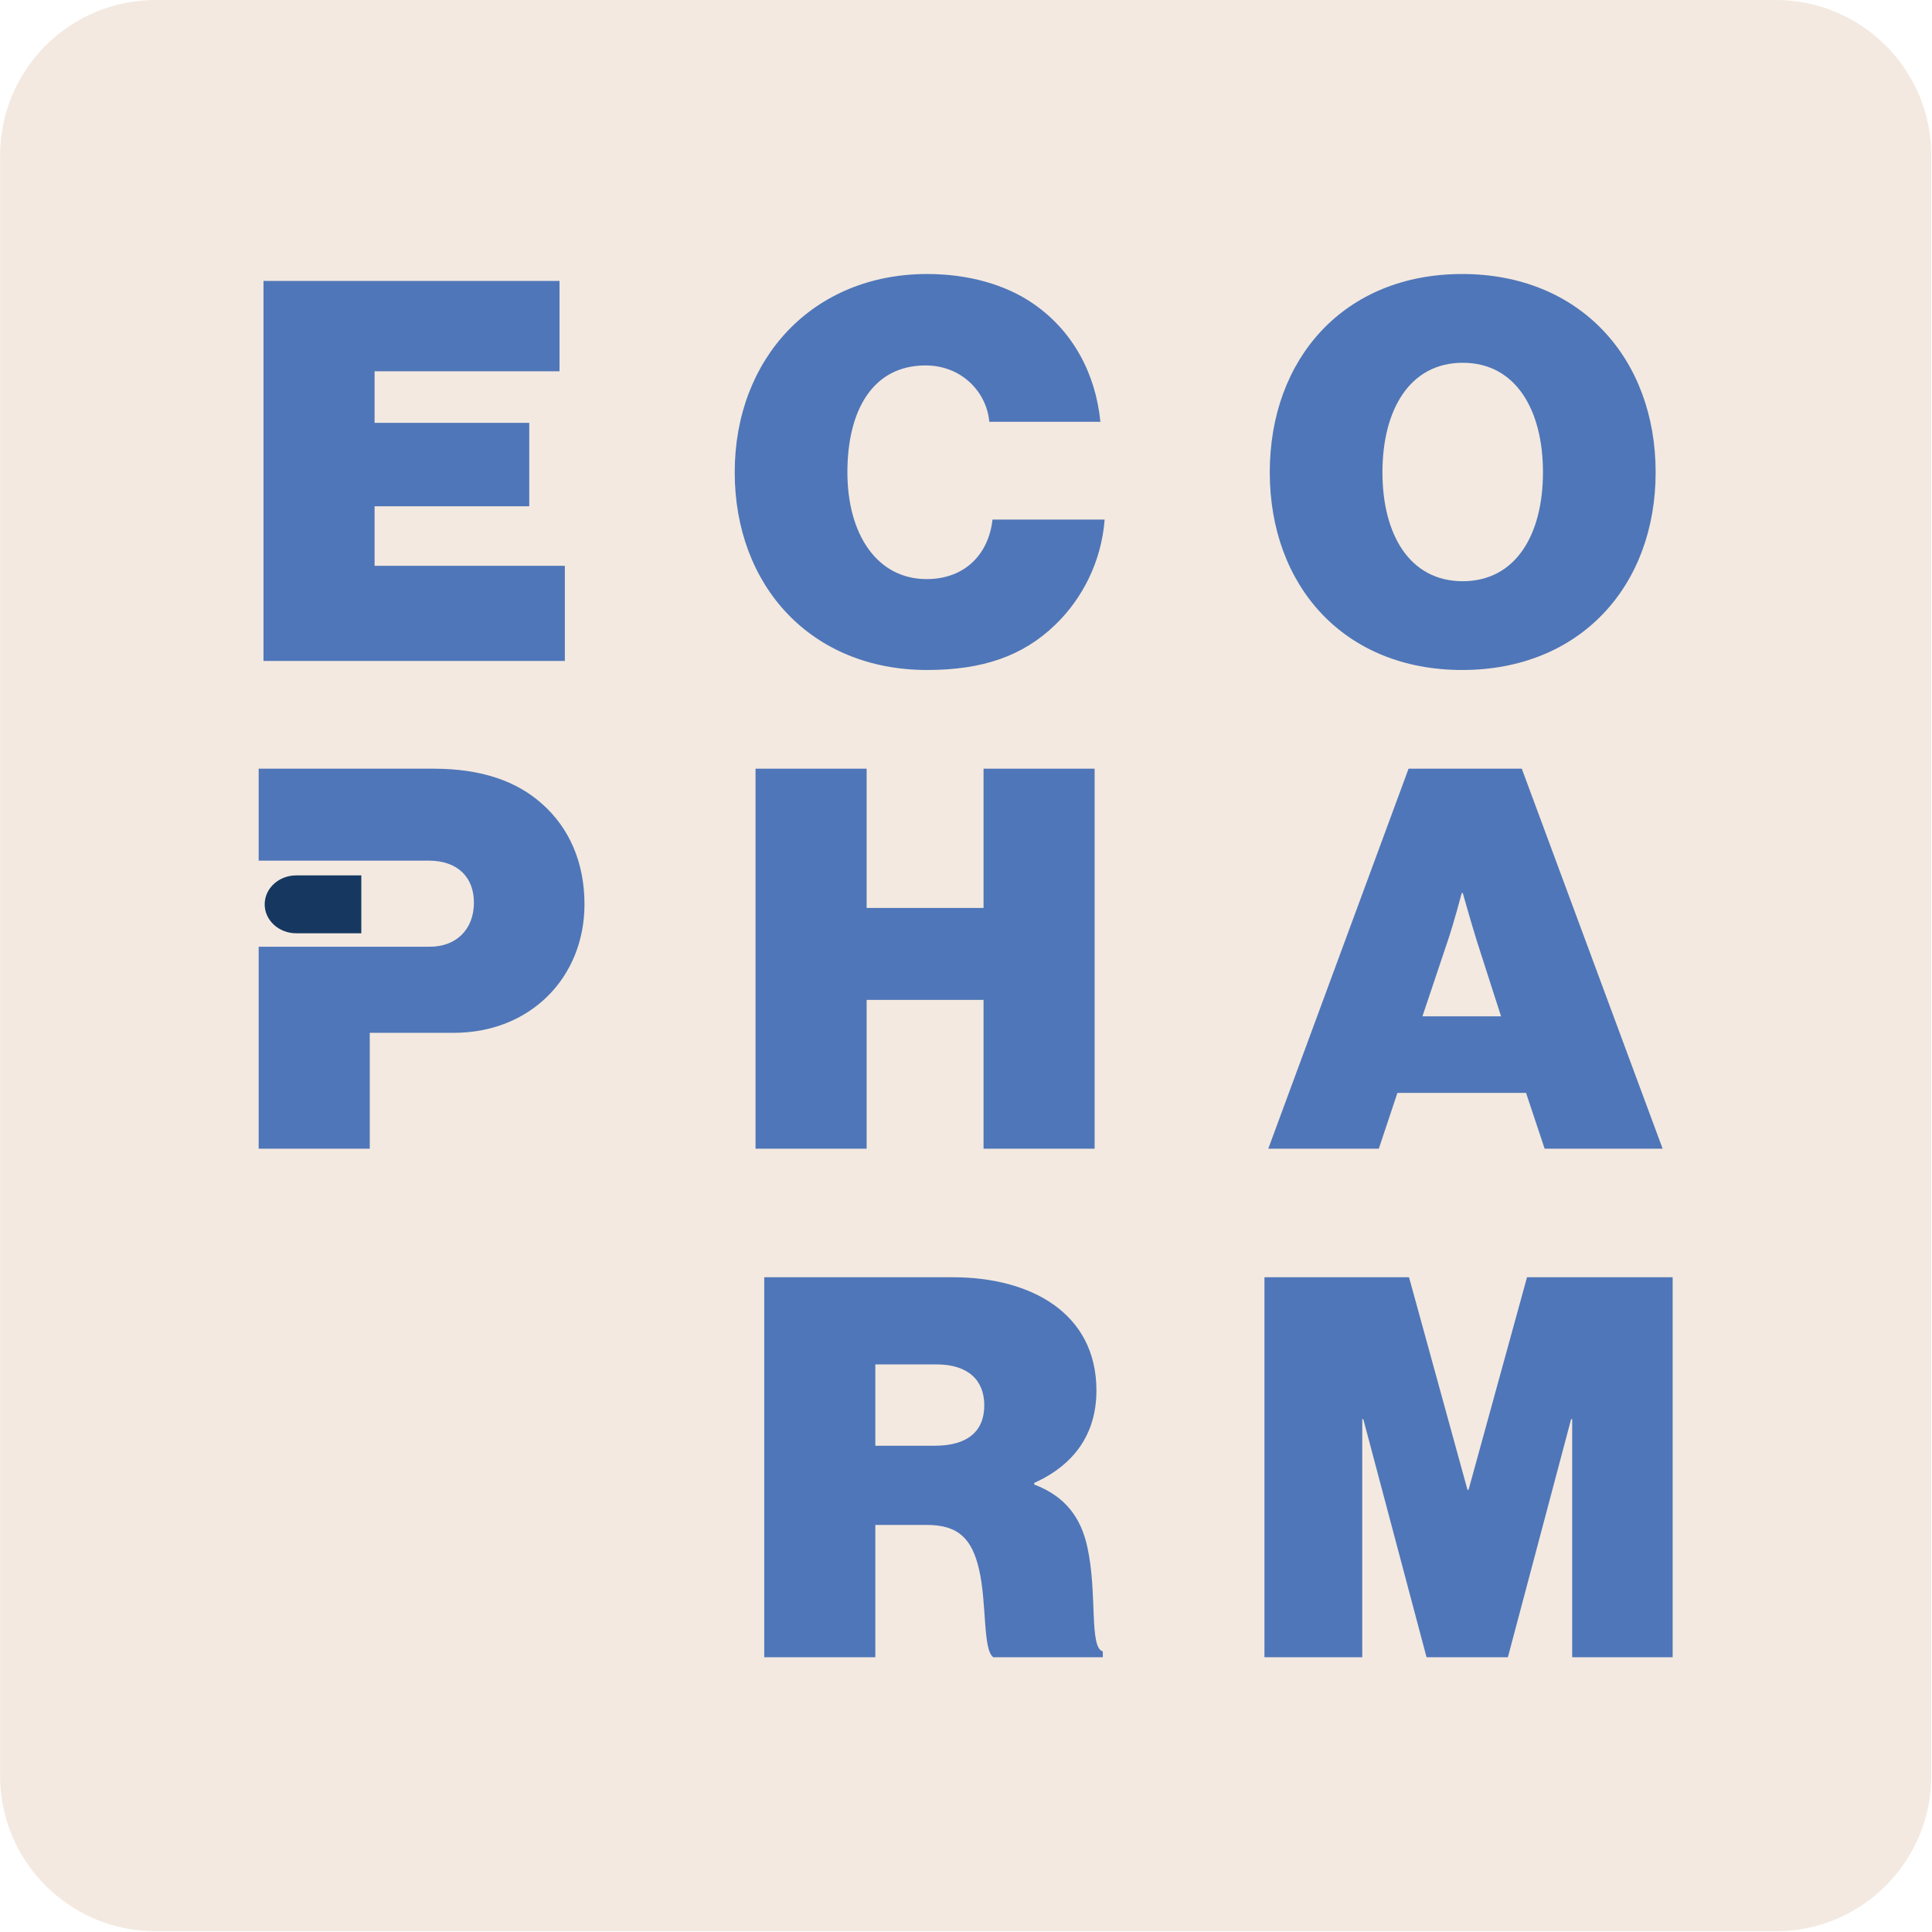 <?xml version="1.0" encoding="UTF-8"?>
<svg viewBox="0 0 154 154" xmlns="http://www.w3.org/2000/svg">
<path d="m141.55 153.94h-129.15c-6.845 0-12.394-5.549-12.394-12.394v-129.15c0-6.845 5.549-12.395 12.394-12.395h129.15c6.845 0 12.394 5.55 12.394 12.395v129.15c0 6.845-5.549 12.394-12.394 12.394z" clip-rule="evenodd" fill="#F3E9E0" fill-rule="evenodd"/>
<path d="m21.003 22.393h23.597v7.202h-14.742v4.11h12.328v6.65h-12.328v4.746h15.166v7.583h-24.021v-30.291z" clip-rule="evenodd" fill="#4F76B8" fill-rule="evenodd"/>
<path d="m58.565 37.645c0-9.067 6.228-15.803 15.337-15.803 3.304 0 6.269 0.848 8.473 2.373 3.134 2.16 4.956 5.55 5.338 9.405h-8.855c-0.212-2.372-2.203-4.491-5.084-4.491-4.194 0-6.228 3.559-6.228 8.516 0 4.956 2.373 8.515 6.313 8.515 3.093 0 4.956-2.034 5.253-4.744h8.939c-0.254 3.346-1.779 6.311-3.94 8.388-2.584 2.499-5.804 3.601-10.209 3.601-9.237 0-15.337-6.694-15.337-15.76z" clip-rule="evenodd" fill="#4F76B8" fill-rule="evenodd"/>
<path d="m122.99 37.645c0-4.957-2.16-8.728-6.397-8.728-4.236 0-6.398 3.771-6.398 8.728 0 4.956 2.162 8.684 6.398 8.684 4.237 0 6.397-3.728 6.397-8.684zm-21.776 0c0-9.067 5.931-15.803 15.337-15.803 9.404 0 15.42 6.736 15.42 15.803 0 9.066-6.016 15.76-15.42 15.76-9.406 0-15.337-6.694-15.337-15.76z" clip-rule="evenodd" fill="#4F76B8" fill-rule="evenodd"/>
<path d="m60.224 61.272h8.855v11.1h9.32v-11.1h8.854v30.291h-8.854v-11.862h-9.32v11.862h-8.855v-30.291z" clip-rule="evenodd" fill="#4F76B8" fill-rule="evenodd"/>
<path d="m113.38 81.014h6.27l-1.906-5.931c-0.467-1.483-1.144-3.898-1.144-3.898h-0.085s-0.636 2.415-1.144 3.898l-1.991 5.931zm-1.102-19.742h9.024l11.227 30.291h-9.405l-1.483-4.449h-10.253l-1.483 4.449h-8.811l11.184-30.291z" clip-rule="evenodd" fill="#4F76B8" fill-rule="evenodd"/>
<path d="m69.772 115.24h4.745c2.542 0 3.94-1.102 3.94-3.22 0-1.991-1.271-3.263-3.813-3.263h-4.872v6.483zm-8.855-13.43h15.04c6.186 0 11.439 2.838 11.439 9.024 0 3.473-1.779 5.931-4.957 7.371v0.127c2.457 0.932 3.729 2.627 4.237 4.999 0.805 3.644 0.127 8.007 1.229 8.304v0.465h-8.727c-0.848-0.592-0.509-4.32-1.144-7.032-0.551-2.33-1.568-3.516-4.153-3.516h-4.109v10.548h-8.855v-30.29z" clip-rule="evenodd" fill="#4F76B8" fill-rule="evenodd"/>
<path d="m100.79 101.81h11.523l4.661 16.946h0.084l4.661-16.946h11.608v30.291h-8.008v-18.979h-0.085l-5.041 18.979h-6.482l-5.041-18.979h-0.085v18.979h-7.795v-30.291z" clip-rule="evenodd" fill="#4F76B8" fill-rule="evenodd"/>
<path d="m43.2 64.068c-1.991-1.78-4.788-2.796-8.642-2.796h-13.939v7.329h13.557c2.288 0 3.601 1.313 3.601 3.347 0 2.076-1.356 3.516-3.516 3.516h-13.642v16.099h8.855v-9.236h6.693c6.1 0 10.422-4.406 10.422-10.252 0-3.347-1.229-6.101-3.389-8.007z" clip-rule="evenodd" fill="#4F76B8" fill-rule="evenodd"/>
<path d="m28.8 74.391h-5.19c-1.387 0-2.512-1.033-2.512-2.306 0-1.274 1.125-2.307 2.512-2.307h5.19" clip-rule="evenodd" fill="#163860" fill-rule="evenodd"/>
</svg>
